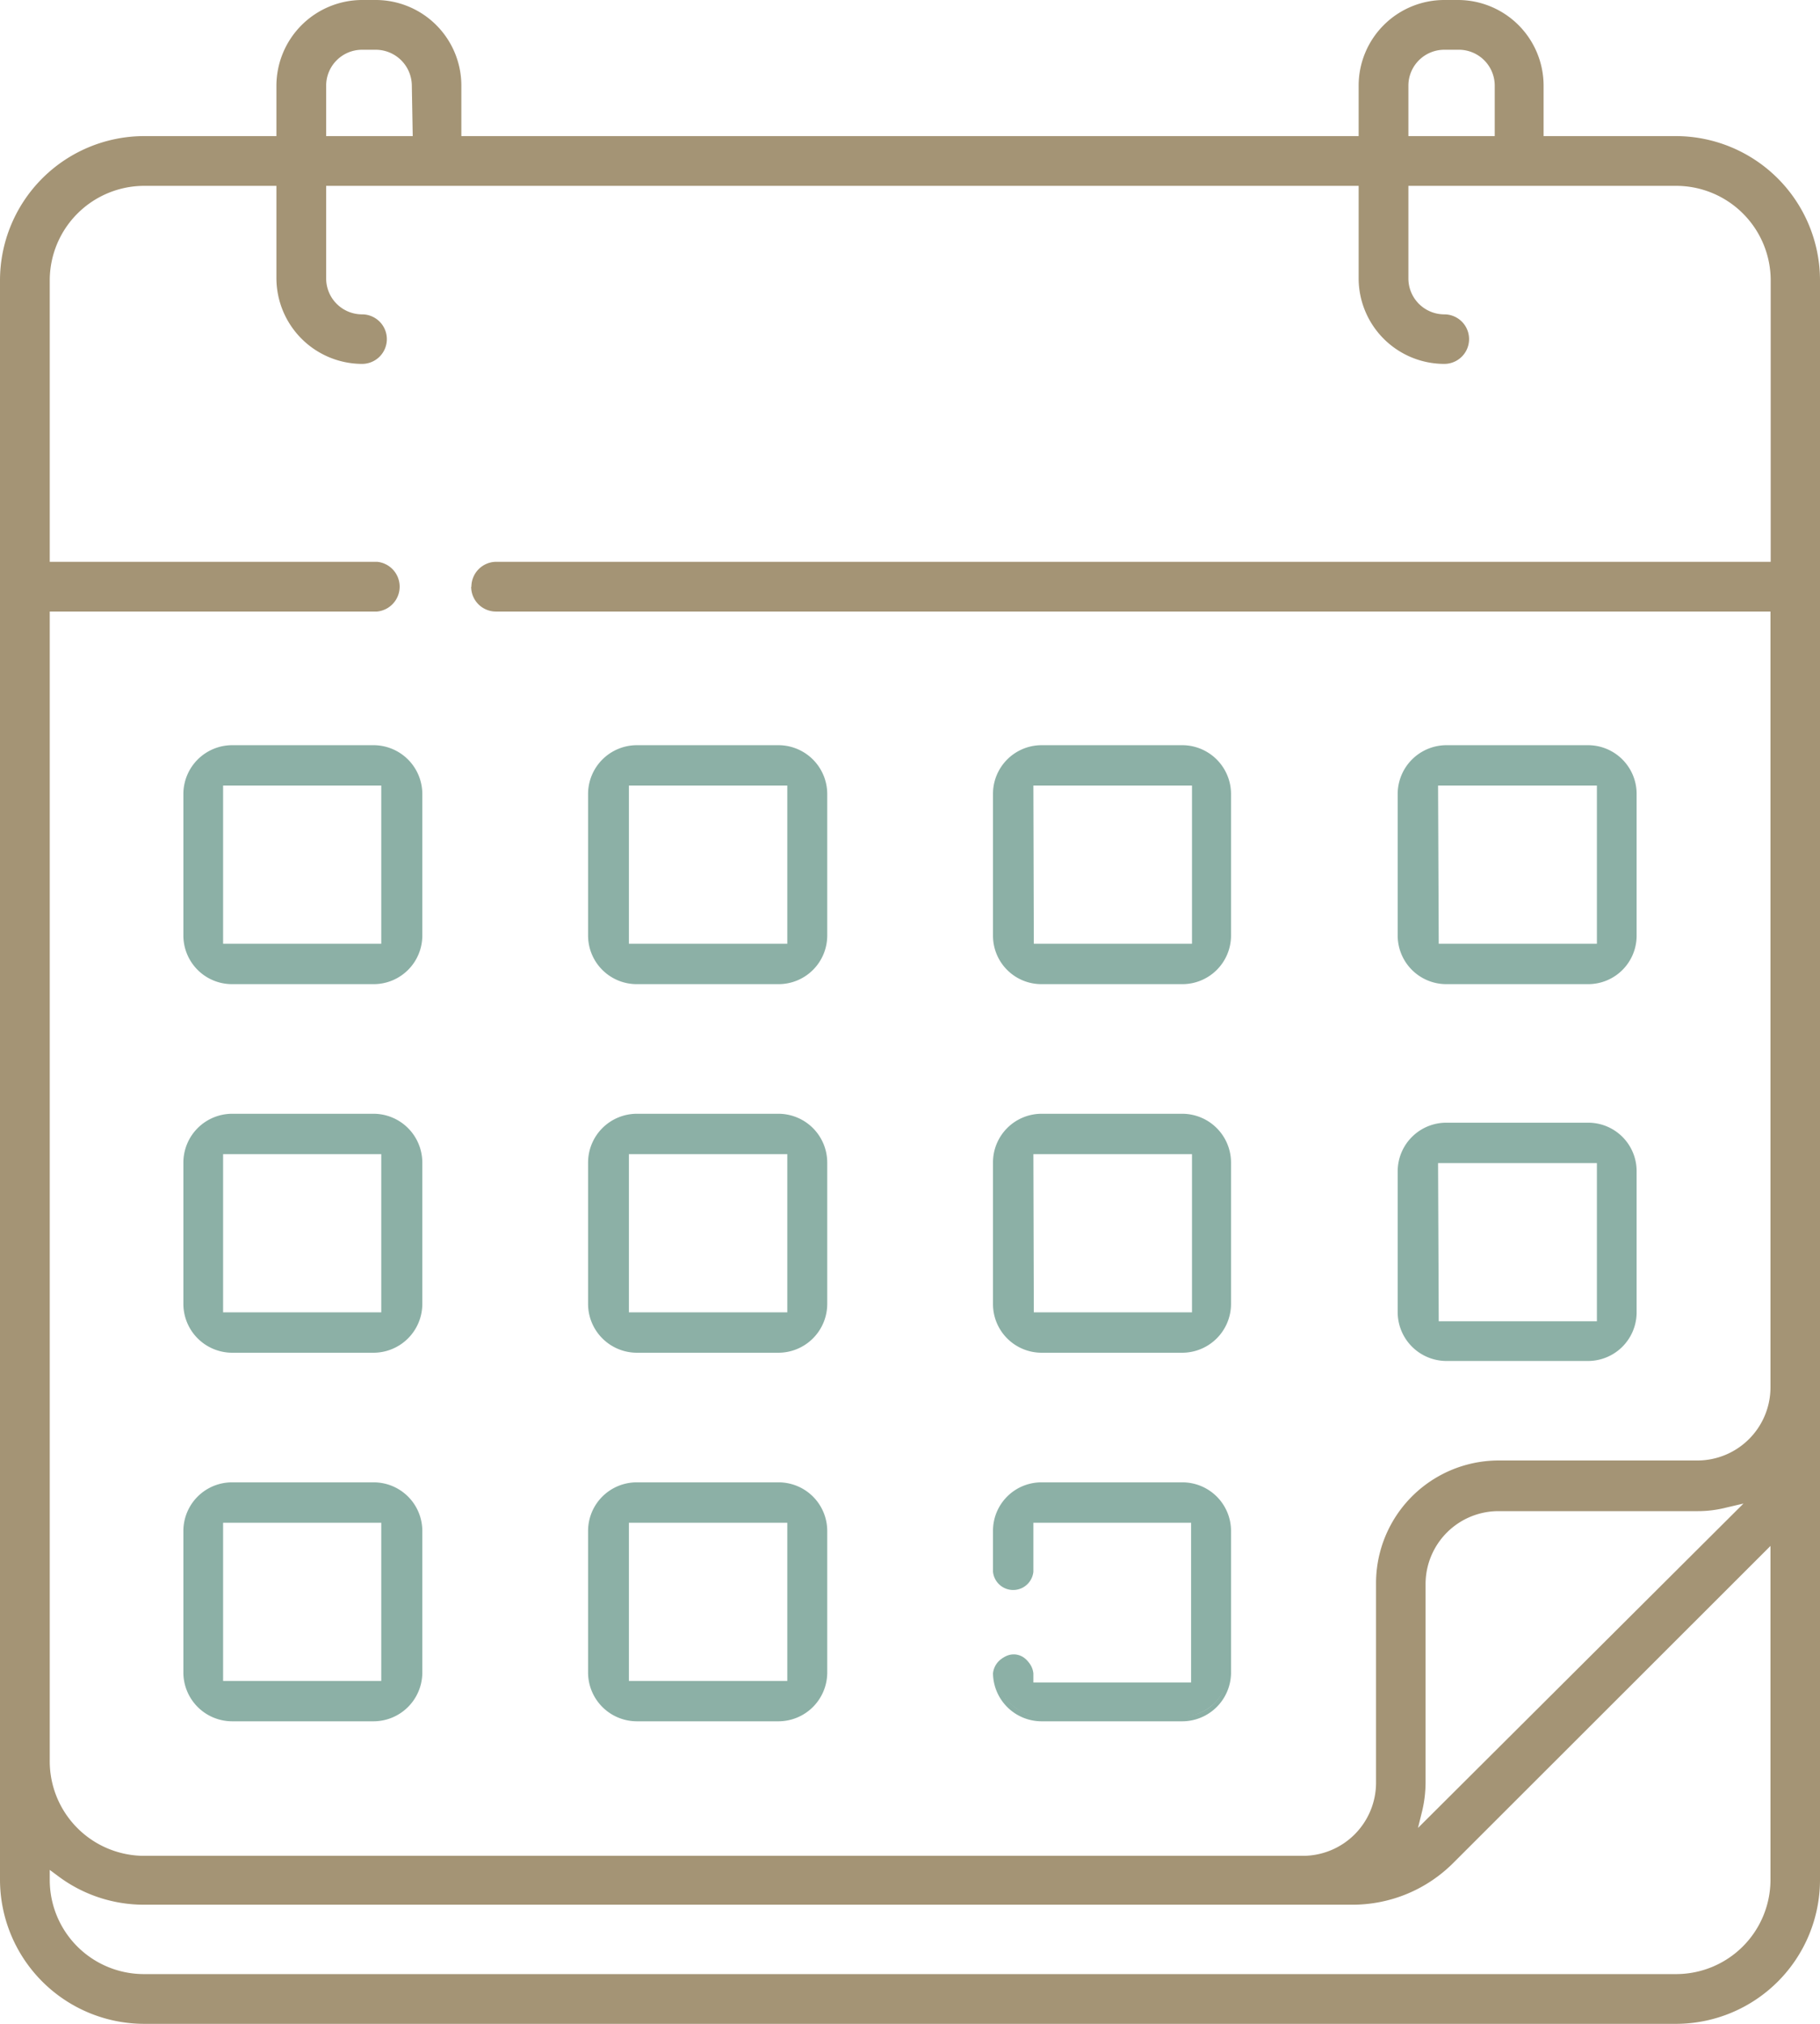 <?xml version="1.0" encoding="UTF-8"?> <svg xmlns="http://www.w3.org/2000/svg" viewBox="0 0 81.58 90.71"> <defs> <style>.cls-1{fill:#8cb0a6;}.cls-2{fill:#a49475;}</style> </defs> <title>23Ресурс 5</title> <g id="Слой_2" data-name="Слой 2"> <g id="Слой_1-2" data-name="Слой 1"> <path class="cls-1" d="M73.24,52.49a2.05,2.05,0,0,0-2-2.05H64.83a2.05,2.05,0,0,0-2,2.05v6.36a2.05,2.05,0,0,0,2,2h6.36a2.05,2.05,0,0,0,2-2Zm-1.56,6.85H64.34V52h7.34Z"></path> <path class="cls-1" d="M71.19,61H64.83a2.19,2.19,0,0,1-2.18-2.18V52.49a2.18,2.18,0,0,1,2.18-2.17h6.36a2.17,2.17,0,0,1,2.17,2.17v6.36A2.18,2.18,0,0,1,71.19,61ZM64.83,50.57a1.93,1.93,0,0,0-1.93,1.92v6.36a1.94,1.94,0,0,0,1.93,1.93h6.36a1.93,1.93,0,0,0,1.92-1.93V52.49a1.92,1.92,0,0,0-1.92-1.92Zm7,8.9H64.21V51.88H71.8Zm-7.34-.25h7.09V52.13H64.46Z"></path> <path class="cls-1" d="M55.09,68.61a2.05,2.05,0,0,0-2.05-2H46.68a2.05,2.05,0,0,0-2,2v1.84a.78.78,0,1,0,1.56,0V68.12h7.34v7.34H46.22l0-.53a.78.78,0,0,0-1.56,0,2.05,2.05,0,0,0,2,2H53a2.05,2.05,0,0,0,2.05-2Z"></path> <path class="cls-1" d="M53,77.15H46.68A2.18,2.18,0,0,1,44.51,75a.91.91,0,0,1,1.81,0l0,.41h7.07V68.25H46.32v2.2a.91.91,0,0,1-1.81,0V68.61a2.17,2.17,0,0,1,2.17-2.17H53a2.18,2.18,0,0,1,2.18,2.17V75A2.19,2.19,0,0,1,53,77.15Zm-7.63-2.83a.65.65,0,0,0-.65.65,1.93,1.93,0,0,0,1.92,1.93H53A1.93,1.93,0,0,0,55,75V68.61A1.92,1.92,0,0,0,53,66.69H46.68a1.92,1.92,0,0,0-1.92,1.92v1.84a.65.65,0,0,0,.65.65.66.66,0,0,0,.66-.65V68h7.59v7.59H46.1l0-.65A.66.66,0,0,0,45.41,74.32Z"></path> <path class="cls-1" d="M55.09,52.1A2.05,2.05,0,0,0,53,50.05H46.68a2.05,2.05,0,0,0-2,2.05v6.35a2.05,2.05,0,0,0,2,2.06H53a2.05,2.05,0,0,0,2.05-2.06ZM53.54,59H46.19V51.6h7.35Z"></path> <path class="cls-1" d="M53,60.63H46.68a2.18,2.18,0,0,1-2.17-2.18V52.1a2.18,2.18,0,0,1,2.17-2.18H53a2.19,2.19,0,0,1,2.18,2.18v6.35A2.19,2.19,0,0,1,53,60.63ZM46.68,50.17a1.92,1.92,0,0,0-1.92,1.93v6.35a1.92,1.92,0,0,0,1.92,1.93H53A1.92,1.92,0,0,0,55,58.45V52.1A1.92,1.92,0,0,0,53,50.17Zm7,8.9H46.07V51.48h7.59Zm-7.34-.25h7.09V51.73H46.32Z"></path> <path class="cls-1" d="M18.81,35.58a2.05,2.05,0,0,0-2.06-2H10.4a2.06,2.06,0,0,0-2.06,2v6.36A2.06,2.06,0,0,0,10.4,44h6.35a2.05,2.05,0,0,0,2.06-2.05Zm-1.56,6.85H9.9V35.09h7.35Z"></path> <path class="cls-1" d="M16.75,44.11H10.4a2.18,2.18,0,0,1-2.18-2.17V35.58A2.19,2.19,0,0,1,10.4,33.4h6.35a2.19,2.19,0,0,1,2.18,2.18v6.36A2.18,2.18,0,0,1,16.75,44.11ZM10.4,33.65a1.93,1.93,0,0,0-1.93,1.93v6.36a1.92,1.92,0,0,0,1.93,1.92h6.35a1.92,1.92,0,0,0,1.93-1.92V35.58a1.93,1.93,0,0,0-1.93-1.93Zm7,8.9H9.78V35h7.59ZM10,42.3h7.09V35.21H10Z"></path> <path class="cls-1" d="M18.81,68.61a2.05,2.05,0,0,0-2.06-2H10.4a2.06,2.06,0,0,0-2.06,2V75a2.06,2.06,0,0,0,2.06,2h6.35a2.05,2.05,0,0,0,2.06-2Zm-1.56,6.85H9.9V68.12h7.35Z"></path> <path class="cls-1" d="M16.75,77.15H10.4A2.19,2.19,0,0,1,8.22,75V68.61a2.18,2.18,0,0,1,2.18-2.17h6.35a2.18,2.18,0,0,1,2.18,2.17V75A2.19,2.19,0,0,1,16.75,77.15ZM10.4,66.69a1.92,1.92,0,0,0-1.93,1.92V75A1.93,1.93,0,0,0,10.4,76.9h6.35A1.93,1.93,0,0,0,18.68,75V68.61a1.92,1.92,0,0,0-1.93-1.92Zm7,8.9H9.78V68h7.59ZM10,75.34h7.09V68.25H10Z"></path> <path class="cls-1" d="M73.24,35.58a2.05,2.05,0,0,0-2-2H64.83a2.05,2.05,0,0,0-2,2v6.36a2.05,2.05,0,0,0,2,2.05h6.36a2.05,2.05,0,0,0,2-2.05Zm-1.56,6.85H64.34V35.09h7.34Z"></path> <path class="cls-1" d="M71.19,44.11H64.83a2.18,2.18,0,0,1-2.18-2.17V35.58a2.19,2.19,0,0,1,2.18-2.18h6.36a2.18,2.18,0,0,1,2.17,2.18v6.36A2.17,2.17,0,0,1,71.19,44.11ZM64.83,33.65a1.94,1.94,0,0,0-1.93,1.93v6.36a1.93,1.93,0,0,0,1.93,1.92h6.36a1.92,1.92,0,0,0,1.92-1.92V35.58a1.93,1.93,0,0,0-1.92-1.93Zm7,8.9H64.21V35H71.8Zm-7.34-.25h7.09V35.21H64.46Z"></path> <path class="cls-1" d="M55.09,35.58a2.05,2.05,0,0,0-2.05-2H46.68a2.05,2.05,0,0,0-2,2v6.36a2.05,2.05,0,0,0,2,2.05H53a2.05,2.05,0,0,0,2.05-2.05Zm-1.55,6.85H46.19V35.09h7.35Z"></path> <path class="cls-1" d="M53,44.11H46.68a2.17,2.17,0,0,1-2.17-2.17V35.58a2.18,2.18,0,0,1,2.17-2.18H53a2.19,2.19,0,0,1,2.18,2.18v6.36A2.18,2.18,0,0,1,53,44.11ZM46.68,33.65a1.93,1.93,0,0,0-1.92,1.93v6.36a1.92,1.92,0,0,0,1.92,1.92H53A1.92,1.92,0,0,0,55,41.94V35.58A1.93,1.93,0,0,0,53,33.65Zm7,8.9H46.07V35h7.59Zm-7.34-.25h7.09V35.21H46.32Z"></path> <path class="cls-1" d="M18.81,52.1a2.05,2.05,0,0,0-2.06-2.05H10.4A2.06,2.06,0,0,0,8.34,52.1v6.35a2.06,2.06,0,0,0,2.06,2.06h6.35a2.06,2.06,0,0,0,2.06-2.06ZM17.25,59H9.9V51.6h7.35Z"></path> <path class="cls-1" d="M16.75,60.63H10.4a2.19,2.19,0,0,1-2.18-2.18V52.1a2.19,2.19,0,0,1,2.18-2.18h6.35a2.19,2.19,0,0,1,2.18,2.18v6.35A2.19,2.19,0,0,1,16.75,60.63ZM10.4,50.17A1.92,1.92,0,0,0,8.47,52.1v6.35a1.92,1.92,0,0,0,1.93,1.93h6.35a1.92,1.92,0,0,0,1.93-1.93V52.1a1.92,1.92,0,0,0-1.93-1.93Zm7,8.9H9.78V51.48h7.59ZM10,58.82h7.09V51.73H10Z"></path> <path class="cls-1" d="M37,68.61a2.05,2.05,0,0,0-2.05-2H28.54a2.05,2.05,0,0,0-2.05,2V75a2.05,2.05,0,0,0,2.05,2H34.9A2.05,2.05,0,0,0,37,75Zm-1.56,6.85H28.05V68.12h7.34Z"></path> <path class="cls-1" d="M34.9,77.15H28.54A2.19,2.19,0,0,1,26.36,75V68.61a2.18,2.18,0,0,1,2.18-2.17H34.9a2.18,2.18,0,0,1,2.18,2.17V75A2.19,2.19,0,0,1,34.9,77.15ZM28.54,66.69a1.93,1.93,0,0,0-1.93,1.92V75a1.94,1.94,0,0,0,1.93,1.93H34.9A1.94,1.94,0,0,0,36.83,75V68.61a1.93,1.93,0,0,0-1.93-1.92Zm7,8.9h-7.6V68h7.6Zm-7.35-.25h7.1V68.25h-7.1Z"></path> <path class="cls-1" d="M37,35.58a2.05,2.05,0,0,0-2.05-2H28.54a2.05,2.05,0,0,0-2.05,2v6.36A2.05,2.05,0,0,0,28.54,44H34.9A2.05,2.05,0,0,0,37,41.94Zm-1.56,6.85H28.05V35.09h7.34Z"></path> <path class="cls-1" d="M34.9,44.11H28.54a2.18,2.18,0,0,1-2.18-2.17V35.58a2.19,2.19,0,0,1,2.18-2.18H34.9a2.19,2.19,0,0,1,2.18,2.18v6.36A2.18,2.18,0,0,1,34.9,44.11ZM28.54,33.65a1.94,1.94,0,0,0-1.93,1.93v6.36a1.93,1.93,0,0,0,1.93,1.92H34.9a1.93,1.93,0,0,0,1.93-1.92V35.58a1.94,1.94,0,0,0-1.93-1.93Zm7,8.9h-7.6V35h7.6Zm-7.35-.25h7.1V35.21h-7.1Z"></path> <path class="cls-1" d="M37,52.1a2.05,2.05,0,0,0-2.05-2.05H28.54a2.05,2.05,0,0,0-2.05,2.05v6.35a2.05,2.05,0,0,0,2.05,2.06H34.9A2.05,2.05,0,0,0,37,58.45ZM35.39,59H28.05V51.6h7.34Z"></path> <path class="cls-1" d="M34.9,60.63H28.54a2.19,2.19,0,0,1-2.18-2.18V52.1a2.19,2.19,0,0,1,2.18-2.18H34.9a2.19,2.19,0,0,1,2.18,2.18v6.35A2.19,2.19,0,0,1,34.9,60.63ZM28.54,50.17a1.93,1.93,0,0,0-1.93,1.93v6.35a1.93,1.93,0,0,0,1.93,1.93H34.9a1.93,1.93,0,0,0,1.93-1.93V52.1a1.93,1.93,0,0,0-1.93-1.93Zm7,8.9h-7.6V51.48h7.6Zm-7.35-.25h7.1V51.73h-7.1Z"></path> <path class="cls-2" d="M75.12,6.1H69.19V3.84A3.84,3.84,0,0,0,65.35,0h-.61A3.84,3.84,0,0,0,60.9,3.84V6.1H20.68V3.84A3.84,3.84,0,0,0,16.85,0h-.62a3.85,3.85,0,0,0-3.84,3.84V6.1H6.46A6.47,6.47,0,0,0,0,12.56V84.25a6.47,6.47,0,0,0,6.45,6.46H75.13a6.46,6.46,0,0,0,6.45-6.46V12.56A6.47,6.47,0,0,0,75.12,6.1Zm-54,20.2a1.11,1.11,0,0,0,1.11,1.11H79.36V62.19a3.28,3.28,0,0,1-3.27,3.27H67.17A5.5,5.5,0,0,0,61.68,71v8.91a3.28,3.28,0,0,1-3.27,3.27H6.46A4.24,4.24,0,0,1,2.23,78.9V27.41H16.9a1.12,1.12,0,0,0,0-2.23H2.23V12.56A4.24,4.24,0,0,1,6.46,8.33h5.93v4.15a3.85,3.85,0,0,0,3.84,3.83,1.11,1.11,0,1,0,0-2.22,1.61,1.61,0,0,1-1.61-1.61V8.33H60.9v4.15a3.84,3.84,0,0,0,3.84,3.83,1.11,1.11,0,0,0,0-2.22,1.61,1.61,0,0,1-1.61-1.61V8.33h12a4.24,4.24,0,0,1,4.24,4.23V25.18H22.24A1.12,1.12,0,0,0,21.13,26.3Zm54,62.18H6.45a4.22,4.22,0,0,1-4.22-4.23v-.44l.35.26a6.4,6.4,0,0,0,3.88,1.3H60.6a6.38,6.38,0,0,0,4.57-1.9L79.36,69.29v15A4.23,4.23,0,0,1,75.13,88.48ZM63.56,81.93l.19-.77a5.61,5.61,0,0,0,.15-1.29V71a3.27,3.27,0,0,1,3.27-3.27h8.92a5.12,5.12,0,0,0,1.29-.16l.77-.18ZM67,6.1H63.13V3.84a1.61,1.61,0,0,1,1.61-1.61h.61A1.61,1.61,0,0,1,67,3.84Zm-48.5,0H14.62V3.84a1.61,1.61,0,0,1,1.61-1.61h.62a1.62,1.62,0,0,1,1.61,1.61Z"></path> </g> </g> </svg> 